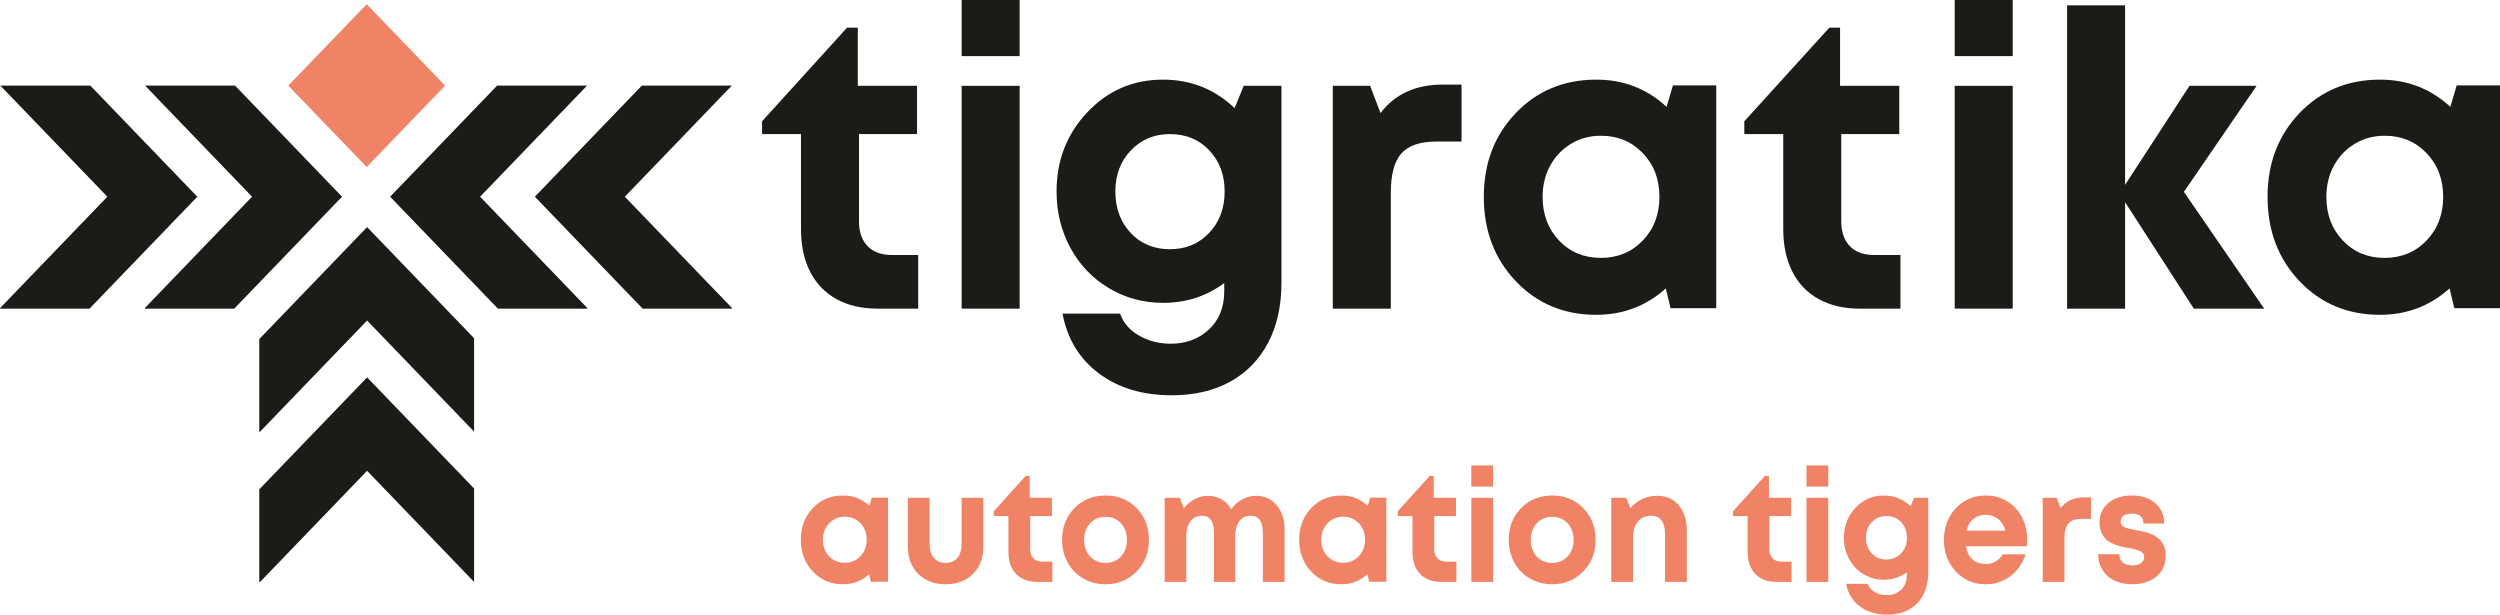 <?xml version="1.0" encoding="UTF-8"?> <svg xmlns="http://www.w3.org/2000/svg" width="301" height="74" viewBox="0 0 301 74" fill="none"> <g clip-path="url(#clip0_2_92)"> <path d="M104.96 59.92H106.916V70.044H104.852L104.637 69.144C103.752 69.944 102.705 70.344 101.497 70.344C100.037 70.344 98.826 69.835 97.863 68.816C96.9 67.797 96.419 66.519 96.419 64.982C96.419 63.457 96.9 62.189 97.863 61.176C98.826 60.164 100.037 59.658 101.497 59.658C102.729 59.658 103.787 60.07 104.673 60.895L104.96 59.92ZM99.819 66.969C100.315 67.494 100.944 67.757 101.703 67.757C102.462 67.757 103.094 67.494 103.596 66.969C104.099 66.444 104.35 65.782 104.35 64.982C104.35 64.182 104.099 63.52 103.596 62.995C103.094 62.47 102.465 62.208 101.712 62.208C101.21 62.208 100.758 62.329 100.357 62.573C99.957 62.817 99.642 63.148 99.415 63.567C99.188 63.985 99.074 64.457 99.074 64.982C99.074 65.782 99.322 66.444 99.819 66.969ZM117.152 69.097C116.321 69.928 115.221 70.344 113.851 70.344C112.481 70.344 111.381 69.925 110.549 69.088C109.718 68.251 109.302 67.151 109.302 65.788V59.939H111.922V65.469C111.922 66.195 112.092 66.76 112.433 67.166C112.774 67.572 113.247 67.776 113.851 67.776C114.455 67.776 114.927 67.572 115.269 67.166C115.61 66.76 115.78 66.195 115.78 65.469V59.939H118.4V65.788C118.4 67.163 117.984 68.266 117.152 69.097ZM125.523 67.626H126.708V70.063H124.86C124.153 70.063 123.541 69.919 123.02 69.632C122.5 69.344 122.102 68.929 121.827 68.385C121.552 67.841 121.414 67.195 121.414 66.444V62.133H119.656V61.551L123.496 57.295H123.98V59.939H126.654V62.133H124.034V66.088C124.034 66.576 124.162 66.954 124.42 67.223C124.677 67.491 125.045 67.626 125.523 67.626ZM133.113 70.344C132.121 70.344 131.223 70.113 130.422 69.65C129.621 69.188 128.995 68.547 128.547 67.729C128.098 66.91 127.874 66.001 127.874 65.001C127.874 63.463 128.37 62.189 129.363 61.176C130.356 60.164 131.606 59.658 133.113 59.658C134.609 59.658 135.853 60.164 136.845 61.176C137.838 62.189 138.335 63.463 138.335 65.001C138.335 66.526 137.835 67.797 136.837 68.816C135.838 69.835 134.597 70.344 133.113 70.344ZM133.113 67.776C133.867 67.776 134.483 67.516 134.961 66.998C135.44 66.479 135.679 65.813 135.679 65.001C135.679 64.189 135.44 63.523 134.961 63.004C134.483 62.485 133.864 62.226 133.104 62.226C132.345 62.226 131.726 62.485 131.247 63.004C130.769 63.523 130.53 64.189 130.53 65.001C130.53 65.401 130.592 65.776 130.718 66.126C130.843 66.476 131.02 66.769 131.247 67.007C131.475 67.245 131.746 67.432 132.064 67.569C132.381 67.707 132.73 67.776 133.113 67.776ZM151.237 59.695C152.241 59.695 153.064 60.07 153.704 60.82C154.344 61.57 154.663 62.532 154.663 63.707V70.063H152.044V64.157C152.044 62.782 151.553 62.095 150.572 62.095C150.19 62.095 149.858 62.192 149.576 62.385C149.295 62.579 149.083 62.864 148.94 63.239C148.796 63.614 148.724 64.064 148.724 64.588V70.063H146.158V64.157C146.158 62.782 145.686 62.095 144.741 62.095C144.143 62.095 143.676 62.313 143.341 62.751C143.006 63.189 142.839 63.801 142.839 64.588V70.063H140.219V59.939H142.049L142.533 61.195C142.893 60.733 143.326 60.367 143.835 60.098C144.343 59.83 144.878 59.695 145.441 59.695C146.051 59.695 146.601 59.839 147.091 60.127C147.582 60.414 147.965 60.814 148.24 61.326C148.36 61.151 148.485 60.992 148.616 60.848C148.748 60.704 148.892 60.573 149.047 60.454C149.203 60.336 149.364 60.229 149.532 60.136C149.699 60.042 149.876 59.964 150.061 59.901C150.247 59.839 150.438 59.789 150.635 59.751C150.833 59.714 151.033 59.695 151.237 59.695ZM164.963 59.92H166.919V70.044H164.856L164.64 69.144C163.755 69.944 162.708 70.344 161.5 70.344C160.041 70.344 158.829 69.835 157.866 68.816C156.903 67.797 156.422 66.519 156.422 64.982C156.422 63.457 156.903 62.189 157.866 61.176C158.829 60.164 160.041 59.658 161.5 59.658C162.732 59.658 163.791 60.07 164.676 60.895L164.963 59.92ZM159.822 66.969C160.319 67.494 160.947 67.757 161.706 67.757C162.466 67.757 163.097 67.494 163.599 66.969C164.102 66.444 164.353 65.782 164.353 64.982C164.353 64.182 164.102 63.52 163.599 62.995C163.097 62.47 162.469 62.208 161.715 62.208C161.213 62.208 160.761 62.329 160.36 62.573C159.96 62.817 159.646 63.148 159.418 63.567C159.191 63.985 159.078 64.457 159.078 64.982C159.078 65.782 159.326 66.444 159.822 66.969ZM174.168 67.626H175.353V70.063H173.505C172.798 70.063 172.186 69.919 171.665 69.632C171.145 69.344 170.747 68.929 170.472 68.385C170.197 67.841 170.059 67.195 170.059 66.444V62.133H168.301V61.551L172.141 57.295H172.625V59.939H175.299V62.133H172.679V66.088C172.679 66.576 172.807 66.954 173.065 67.223C173.322 67.491 173.69 67.626 174.168 67.626ZM177.147 58.589V56.039H179.767V58.589H177.147ZM177.147 70.063V59.939H179.767V70.063H177.147ZM186.89 70.344C185.897 70.344 185 70.113 184.199 69.65C183.397 69.188 182.772 68.547 182.323 67.729C181.875 66.91 181.65 66.001 181.65 65.001C181.65 63.463 182.147 62.189 183.14 61.176C184.133 60.164 185.383 59.658 186.89 59.658C188.386 59.658 189.629 60.164 190.622 61.176C191.615 62.189 192.112 63.463 192.112 65.001C192.112 66.526 191.612 67.797 190.613 68.816C189.614 69.835 188.374 70.344 186.89 70.344ZM186.89 67.776C187.644 67.776 188.26 67.516 188.738 66.998C189.217 66.479 189.456 65.813 189.456 65.001C189.456 64.189 189.217 63.523 188.738 63.004C188.26 62.485 187.641 62.226 186.881 62.226C186.122 62.226 185.503 62.485 185.024 63.004C184.545 63.523 184.306 64.189 184.306 65.001C184.306 65.401 184.369 65.776 184.495 66.126C184.62 66.476 184.797 66.769 185.024 67.007C185.251 67.245 185.523 67.432 185.84 67.569C186.158 67.707 186.507 67.776 186.89 67.776ZM199.522 59.695C200.623 59.695 201.493 60.08 202.133 60.848C202.773 61.617 203.093 62.645 203.093 63.932V70.063H200.473V64.363C200.473 62.851 199.911 62.095 198.787 62.095C198.344 62.095 197.958 62.201 197.629 62.413C197.3 62.626 197.049 62.932 196.876 63.332C196.702 63.732 196.616 64.201 196.616 64.738V70.063H193.996V59.939H195.79L196.31 61.195C196.49 60.958 196.696 60.748 196.93 60.567C197.163 60.386 197.417 60.229 197.692 60.098C197.967 59.967 198.257 59.867 198.562 59.798C198.867 59.73 199.188 59.695 199.522 59.695ZM214.523 67.626H215.707V70.063H213.859C213.153 70.063 212.54 69.919 212.02 69.632C211.5 69.344 211.102 68.929 210.827 68.385C210.552 67.841 210.414 67.195 210.414 66.444V62.133H208.656V61.551L212.495 57.295H212.98V59.939H215.654V62.133H213.034V66.088C213.034 66.576 213.162 66.954 213.42 67.223C213.677 67.491 214.044 67.626 214.523 67.626ZM217.502 58.589V56.039H220.121V58.589H217.502ZM217.502 70.063V59.939H220.121V70.063H217.502ZM230.457 59.939H232.162V68.882C232.162 69.932 231.961 70.841 231.56 71.61C231.16 72.378 230.589 72.969 229.847 73.381C229.105 73.794 228.226 74 227.209 74C225.893 74 224.796 73.669 223.916 73.006C223.037 72.344 222.49 71.438 222.275 70.288H224.876C225.02 70.713 225.307 71.047 225.738 71.291C226.168 71.535 226.641 71.656 227.155 71.656C227.849 71.656 228.426 71.441 228.887 71.01C229.348 70.579 229.578 70 229.578 69.276V68.9C228.776 69.501 227.855 69.8 226.815 69.8C225.929 69.8 225.116 69.578 224.374 69.135C223.632 68.691 223.052 68.082 222.634 67.307C222.215 66.532 222.006 65.676 222.006 64.738C222.006 63.326 222.469 62.126 223.396 61.139C224.323 60.151 225.463 59.658 226.815 59.658C228.07 59.658 229.147 60.089 230.044 60.951L230.457 59.939ZM227.119 67.363C227.837 67.363 228.429 67.116 228.896 66.623C229.362 66.129 229.596 65.501 229.596 64.738C229.596 63.989 229.365 63.367 228.905 62.873C228.444 62.379 227.849 62.133 227.119 62.133C226.414 62.133 225.828 62.379 225.361 62.873C224.894 63.367 224.661 63.989 224.661 64.738C224.661 65.501 224.891 66.129 225.352 66.623C225.813 67.116 226.402 67.363 227.119 67.363ZM244.076 64.963C244.076 65.226 244.058 65.495 244.022 65.769H236.701C236.809 66.457 237.069 66.985 237.482 67.354C237.895 67.722 238.424 67.907 239.07 67.907C239.513 67.907 239.913 67.804 240.272 67.597C240.631 67.391 240.912 67.107 241.115 66.744H243.879C243.52 67.844 242.91 68.719 242.048 69.369C241.187 70.019 240.194 70.344 239.07 70.344C237.634 70.344 236.438 69.832 235.481 68.807C234.524 67.782 234.046 66.513 234.046 65.001C234.046 64.401 234.126 63.826 234.288 63.276C234.449 62.726 234.683 62.233 234.988 61.795C235.293 61.357 235.649 60.98 236.055 60.661C236.462 60.342 236.923 60.095 237.437 59.92C237.951 59.745 238.496 59.658 239.07 59.658C240.039 59.658 240.909 59.895 241.681 60.37C242.452 60.845 243.044 61.489 243.457 62.301C243.87 63.114 244.076 64.001 244.076 64.963ZM239.07 61.983C238.484 61.983 237.99 62.151 237.589 62.489C237.189 62.826 236.916 63.295 236.773 63.895H241.456C241.337 63.482 241.163 63.136 240.936 62.854C240.709 62.573 240.437 62.357 240.119 62.208C239.803 62.057 239.453 61.983 239.07 61.983ZM250.895 59.883H251.756V62.47H250.626C249.884 62.47 249.354 62.651 249.038 63.014C248.72 63.376 248.562 63.97 248.562 64.795V70.063H245.942V59.939H247.629L248.096 61.176C248.754 60.314 249.686 59.883 250.895 59.883ZM256.69 70.344C255.889 70.344 255.18 70.194 254.564 69.894C253.948 69.594 253.47 69.169 253.129 68.619C252.788 68.069 252.617 67.438 252.617 66.726H255.165C255.178 67.026 255.252 67.279 255.39 67.485C255.527 67.691 255.715 67.841 255.955 67.935C256.194 68.029 256.469 68.076 256.78 68.076C257.031 68.076 257.259 68.038 257.462 67.963C257.665 67.888 257.833 67.772 257.964 67.616C258.096 67.46 258.162 67.276 258.162 67.063C258.162 66.751 258.006 66.519 257.695 66.37C257.384 66.22 256.918 66.088 256.296 65.976C255.901 65.913 255.575 65.851 255.318 65.788C255.061 65.726 254.756 65.616 254.403 65.46C254.05 65.304 253.769 65.126 253.559 64.926C253.35 64.726 253.168 64.451 253.012 64.101C252.857 63.751 252.779 63.345 252.779 62.882C252.779 61.932 253.138 61.158 253.856 60.557C254.573 59.958 255.515 59.658 256.682 59.658C257.848 59.658 258.787 59.967 259.499 60.586C260.211 61.205 260.566 62.02 260.566 63.032H258.072C258.072 62.233 257.588 61.833 256.619 61.833C256.212 61.833 255.895 61.92 255.668 62.095C255.441 62.27 255.327 62.507 255.327 62.807C255.327 62.932 255.36 63.048 255.426 63.154C255.491 63.261 255.569 63.345 255.659 63.407C255.749 63.47 255.889 63.529 256.081 63.585C256.272 63.642 256.434 63.682 256.565 63.707C256.696 63.732 256.894 63.77 257.157 63.82C257.384 63.87 257.546 63.904 257.642 63.923C257.737 63.942 257.899 63.976 258.126 64.026C258.353 64.076 258.524 64.123 258.637 64.167C258.751 64.21 258.907 64.27 259.104 64.345C259.302 64.42 259.451 64.498 259.553 64.579C259.654 64.66 259.78 64.757 259.929 64.87C260.079 64.982 260.196 65.107 260.279 65.245C260.363 65.382 260.447 65.532 260.53 65.695C260.614 65.857 260.671 66.045 260.701 66.257C260.731 66.469 260.746 66.694 260.746 66.932C260.746 67.969 260.375 68.797 259.633 69.416C258.892 70.035 257.911 70.344 256.69 70.344Z" fill="#F08365"></path> <path fill-rule="evenodd" clip-rule="evenodd" d="M28.298 10.306L41.18 23.684L28.199 37.164H17.482L17.424 37.104L30.347 23.684L17.465 10.306H28.298Z" fill="#1C1B17"></path> <path fill-rule="evenodd" clip-rule="evenodd" d="M10.873 10.306L23.756 23.684L10.774 37.164H0.058L0 37.104L12.923 23.684L0.041 10.306H10.873Z" fill="#1C1B17"></path> <path d="M282.079 28.963C283.403 30.354 285.077 31.049 287.103 31.049C289.128 31.049 290.81 30.354 292.15 28.963C293.489 27.571 294.159 25.816 294.159 23.697C294.159 21.577 293.489 19.822 292.15 18.431C290.81 17.04 289.136 16.344 287.127 16.344C285.787 16.344 284.583 16.667 283.514 17.313C282.446 17.959 281.609 18.836 281.003 19.946C280.397 21.055 280.094 22.306 280.094 23.697C280.094 25.816 280.756 27.571 282.079 28.963ZM295.786 10.283H301V37.11H295.499L294.925 34.726C292.564 36.845 289.774 37.905 286.552 37.905C282.661 37.905 279.432 36.555 276.864 33.856C274.297 31.157 273.013 27.77 273.013 23.697C273.013 19.656 274.297 16.294 276.864 13.612C279.432 10.929 282.661 9.588 286.552 9.588C289.837 9.588 292.66 10.681 295.02 12.866L295.786 10.283Z" fill="#1C1B17"></path> <path d="M272.605 37.16H264.137L255.86 24.342V37.16H248.876V0.645H255.86V22.256L263.611 10.333H271.696L262.941 23.1L272.605 37.16Z" fill="#1C1B17"></path> <path d="M235.346 37.16V10.333H242.331V37.16H235.346Z" fill="#1C1B17"></path> <path d="M235.346 6.756V3.05176e-05H242.331V6.756H235.346Z" fill="#1C1B17"></path> <path d="M225.658 30.701H228.816V37.16H223.888C222.006 37.16 220.372 36.779 218.985 36.017C217.597 35.255 216.537 34.154 215.803 32.713C215.069 31.273 214.703 29.559 214.703 27.571V16.145H210.014V14.605L220.252 3.328H221.544V10.333H228.672V16.145H221.688V26.628C221.688 27.919 222.031 28.921 222.716 29.633C223.402 30.345 224.383 30.701 225.658 30.701Z" fill="#1C1B17"></path> <path d="M187.716 28.963C189.04 30.354 190.714 31.049 192.74 31.049C194.765 31.049 196.447 30.354 197.787 28.963C199.127 27.571 199.796 25.816 199.796 23.697C199.796 21.577 199.127 19.822 197.787 18.431C196.447 17.04 194.773 16.344 192.764 16.344C191.424 16.344 190.22 16.667 189.151 17.313C188.083 17.959 187.246 18.836 186.64 19.946C186.034 21.055 185.731 22.306 185.731 23.697C185.731 25.816 186.393 27.571 187.716 28.963ZM201.423 10.283H206.637V37.11H201.136L200.562 34.726C198.202 36.845 195.411 37.905 192.189 37.905C188.298 37.905 185.069 36.555 182.502 33.856C179.934 31.157 178.65 27.77 178.65 23.697C178.65 19.656 179.934 16.294 182.502 13.612C185.069 10.929 188.298 9.588 192.189 9.588C195.474 9.588 198.297 10.681 200.657 12.866L201.423 10.283Z" fill="#1C1B17"></path> <path d="M173.673 10.184H175.97V17.04H172.956C170.979 17.04 169.567 17.52 168.722 18.48C167.877 19.441 167.454 21.014 167.454 23.2V37.16H160.469V10.333H164.966L166.21 13.612C167.964 11.326 170.452 10.184 173.673 10.184Z" fill="#1C1B17"></path> <path d="M115.781 37.16V10.333H122.766V37.16H115.781Z" fill="#1C1B17"></path> <path d="M115.781 6.756V3.05176e-05H122.766V6.756H115.781Z" fill="#1C1B17"></path> <path d="M107.394 30.701H110.552V37.16H105.624C103.743 37.16 102.108 36.779 100.721 36.017C99.333 35.255 98.273 34.154 97.539 32.713C96.805 31.273 96.439 29.559 96.439 27.571V16.145H91.751V14.605L101.988 3.328H103.28V10.333H110.409V16.145H103.424V26.628C103.424 27.919 103.767 28.921 104.452 29.633C105.138 30.345 106.119 30.701 107.394 30.701Z" fill="#1C1B17"></path> <path d="M140.845 30.006C142.758 30.006 144.337 29.352 145.581 28.044C146.825 26.735 147.446 25.071 147.446 23.051C147.446 21.063 146.833 19.416 145.605 18.108C144.377 16.799 142.79 16.145 140.845 16.145C138.962 16.145 137.4 16.799 136.156 18.108C134.912 19.416 134.29 21.063 134.29 23.051C134.29 25.071 134.904 26.735 136.132 28.044C137.36 29.352 138.931 30.006 140.845 30.006ZM149.743 10.333H154.288V34.03C154.288 36.812 153.754 39.221 152.685 41.258C151.616 43.295 150.094 44.86 148.116 45.953C146.139 47.046 143.795 47.592 141.084 47.592C137.575 47.592 134.649 46.715 132.305 44.959C129.961 43.204 128.501 40.803 127.927 37.756H134.864C135.247 38.882 136.012 39.768 137.161 40.414C138.309 41.059 139.569 41.383 140.94 41.383C142.79 41.383 144.329 40.811 145.557 39.669C146.784 38.526 147.399 36.994 147.399 35.073V34.08C145.262 35.669 142.806 36.464 140.031 36.464C137.671 36.464 135.502 35.877 133.525 34.701C131.547 33.525 130 31.91 128.884 29.857C127.768 27.803 127.21 25.535 127.21 23.051C127.21 19.308 128.445 16.129 130.917 13.512C133.389 10.896 136.427 9.588 140.031 9.588C143.38 9.588 146.25 10.73 148.643 13.015L149.743 10.333Z" fill="#1C1B17"></path> <path d="M44.15 0.504L34.709 10.307L44.15 20.11L53.59 10.307L44.15 0.504Z" fill="#F08365"></path> <path fill-rule="evenodd" clip-rule="evenodd" d="M59.854 10.306L46.971 23.684L59.953 37.164H70.669L70.727 37.104L57.804 23.684L70.686 10.306H59.854Z" fill="#1C1B17"></path> <path fill-rule="evenodd" clip-rule="evenodd" d="M77.278 10.306L64.396 23.684L77.377 37.164H88.094L88.151 37.104L75.228 23.684L88.111 10.306H77.278Z" fill="#1C1B17"></path> <path fill-rule="evenodd" clip-rule="evenodd" d="M57.081 40.721L44.199 27.343L31.218 40.823V51.952L31.275 52.012L44.199 38.592L57.081 51.969V40.721Z" fill="#1C1B17"></path> <path fill-rule="evenodd" clip-rule="evenodd" d="M57.081 58.814L44.199 45.437L31.218 58.917V70.045L31.275 70.105L44.199 56.686L57.081 70.063V58.814Z" fill="#1C1B17"></path> </g> <defs> <clipPath id="clip0_2_92"> <rect width="301" height="74" fill="white"></rect> </clipPath> </defs> </svg> 